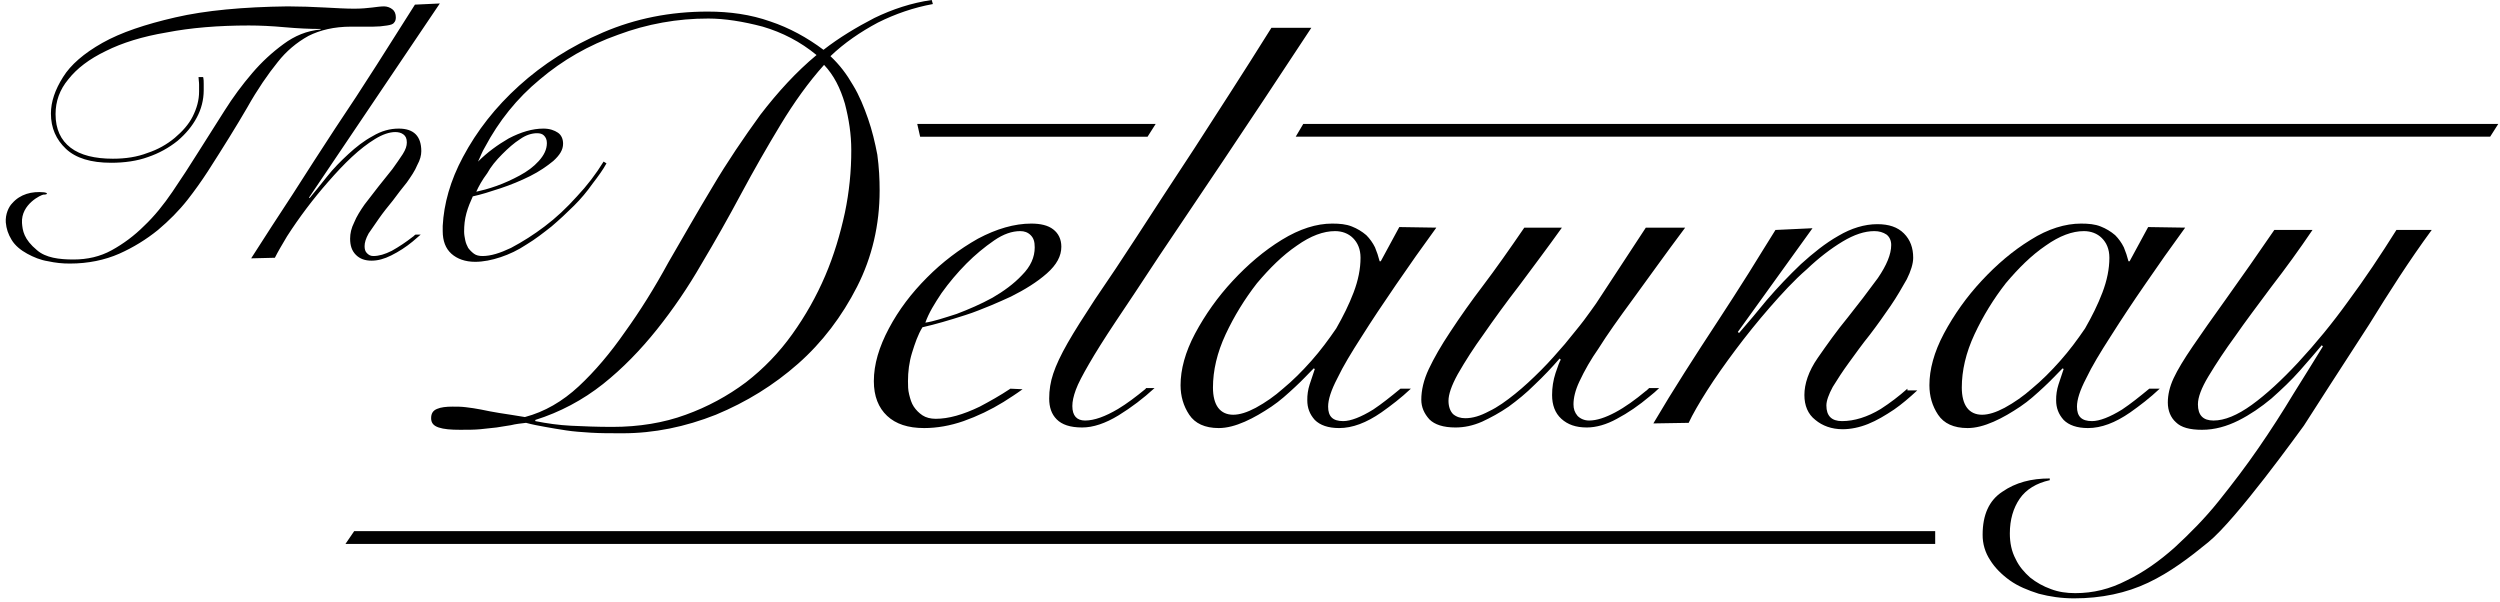 <?xml version="1.0" encoding="UTF-8"?>
<svg width="249px" height="60px" viewBox="0 0 249 60" version="1.1" xmlns="http://www.w3.org/2000/svg" xmlns:xlink="http://www.w3.org/1999/xlink">
    <!-- Generator: Sketch 53.2 (72643) - https://sketchapp.com -->
    <title>logo-light</title>
    <desc>Created with Sketch.</desc>
    <g id="02.-Services" stroke="none" stroke-width="1" fill="none" fill-rule="evenodd">
        <g id="logo-light" fill="#000000" fill-rule="nonzero">
            <path d="M192.745,54.173 L34.41,54.173 L35.275,52.903 L192.745,52.903 L192.745,54.173 Z M248.02,13.615 L129.053,13.615 L129.803,12.346 L248.827,12.346 L248.02,13.615 Z M115.105,12.346 L114.298,13.616 L91.646,13.616 L91.358,12.346 L115.105,12.346 Z M229.46,42.404 C228.942,43.096 222.774,51.692 219.95,54 C218.048,55.558 216.146,57 213.956,58.038 C211.766,59.077 209.286,59.596 206.578,59.596 C205.31,59.596 204.157,59.423 203.062,59.135 C201.967,58.788 200.987,58.385 200.18,57.808 C199.373,57.231 198.681,56.538 198.22,55.788 C197.721,55.036 197.46,54.152 197.47,53.25 C197.47,51.288 198.105,49.846 199.43,48.98 C200.756,48.058 202.312,47.654 204.157,47.654 L204.157,47.827 C202.831,48.115 201.794,48.75 201.16,49.673 C200.526,50.596 200.18,51.75 200.18,53.135 C200.18,54.058 200.353,54.923 200.756,55.673 C201.102,56.423 201.621,57 202.197,57.519 C202.82,58.016 203.521,58.406 204.272,58.673 C205.022,58.962 205.828,59.077 206.693,59.077 C208.48,59.077 210.151,58.673 211.823,57.807 C213.494,57 215.051,55.904 216.607,54.519 C218.106,53.135 219.604,51.635 220.987,49.904 C222.371,48.174 223.697,46.442 224.965,44.596 C226.173,42.844 227.326,41.054 228.423,39.231 C229.518,37.5 230.498,35.885 231.363,34.5 L231.247,34.385 C230.671,35.077 229.922,35.942 229.057,36.923 C228.192,37.903 227.27,38.769 226.233,39.693 C225.195,40.558 224.1,41.308 222.947,41.885 C221.794,42.462 220.584,42.808 219.316,42.808 C218.106,42.808 217.241,42.577 216.722,42.058 C216.203,41.596 215.915,40.904 215.915,40.096 C215.915,39.346 216.088,38.538 216.492,37.673 C216.895,36.808 217.529,35.769 218.394,34.5 C219.258,33.23 220.354,31.673 221.679,29.827 C223.316,27.536 224.93,25.228 226.521,22.904 L230.325,22.904 C229.021,24.832 227.657,26.717 226.233,28.558 C224.907,30.346 223.639,32.019 222.601,33.519 C221.658,34.805 220.773,36.134 219.95,37.5 C219.258,38.654 218.913,39.577 218.913,40.27 C218.913,41.365 219.431,41.885 220.469,41.885 C221.564,41.885 222.832,41.365 224.273,40.327 C225.713,39.288 227.27,37.847 228.884,36.115 C230.659,34.2 232.315,32.177 233.841,30.058 C235.512,27.808 237.126,25.385 238.683,22.904 L242.199,22.904 C239.951,25.962 237.933,29.134 235.974,32.308 C233.899,35.481 229.46,42.404 229.46,42.404 L229.46,42.404 Z M100.638,38.712 C99.6,39.404 98.562,39.981 97.583,40.5 C95.911,41.308 94.47,41.712 93.203,41.712 C92.683,41.712 92.223,41.596 91.876,41.365 C91.533,41.137 91.239,40.843 91.012,40.5 C90.782,40.154 90.666,39.75 90.551,39.288 C90.435,38.827 90.435,38.423 90.435,37.962 C90.435,37.038 90.551,36.058 90.839,35.135 C91.127,34.212 91.415,33.346 91.876,32.596 C93.144,32.308 94.528,31.904 96.142,31.385 C97.064,31.096 97.871,30.75 98.735,30.404 C99.427,30.115 100.061,29.827 100.695,29.538 C102.078,28.846 103.289,28.096 104.269,27.231 C105.249,26.365 105.709,25.5 105.709,24.577 C105.709,23.827 105.422,23.25 104.903,22.847 C104.384,22.442 103.635,22.269 102.713,22.269 C101.041,22.269 99.254,22.789 97.41,23.769 C95.549,24.818 93.842,26.119 92.338,27.635 C90.781,29.192 89.513,30.865 88.533,32.712 C87.553,34.558 87.035,36.288 87.035,37.962 C87.035,39.462 87.495,40.615 88.36,41.423 C89.225,42.231 90.435,42.635 92.05,42.635 C93.317,42.635 94.643,42.404 95.969,41.942 C97.358,41.45 98.692,40.812 99.946,40.038 C100.58,39.635 101.214,39.231 101.848,38.769 L100.638,38.712 L100.638,38.712 Z M93.778,29.192 C94.524,28.146 95.353,27.163 96.257,26.25 C97.106,25.397 98.033,24.624 99.024,23.942 C99.946,23.308 100.81,23.019 101.617,23.019 C102.021,23.019 102.367,23.135 102.655,23.423 C102.943,23.712 103.058,24.058 103.058,24.635 C103.058,25.615 102.655,26.538 101.79,27.404 C100.983,28.269 99.946,29.019 98.85,29.654 C97.698,30.288 96.488,30.808 95.277,31.269 C94.009,31.673 92.972,32.019 92.165,32.135 C92.51,31.154 93.087,30.231 93.778,29.192 L93.778,29.192 Z M86.458,11.827 C86.055,10.673 85.594,9.519 84.96,8.481 C84.326,7.385 83.634,6.461 82.712,5.596 C84.095,4.269 85.709,3.173 87.438,2.25 C89.168,1.385 91.012,0.75 92.914,0.404 L92.799,0 C90.781,0.288 88.879,0.923 87.092,1.788 C85.306,2.712 83.576,3.75 82.02,4.962 C80.406,3.75 78.62,2.769 76.717,2.135 C74.757,1.442 72.683,1.154 70.492,1.154 C66.746,1.154 63.287,1.846 60.06,3.231 C56.832,4.615 54.065,6.404 51.702,8.538 C49.339,10.673 47.494,13.038 46.112,15.635 C44.843,18 44.209,20.308 44.094,22.5 L44.094,23.02 C44.094,24 44.382,24.75 44.958,25.27 C45.535,25.788 46.342,26.077 47.322,26.077 C48.128,26.077 48.993,25.904 49.858,25.615 C50.722,25.327 51.587,24.923 52.451,24.346 C53.316,23.826 54.123,23.192 54.93,22.558 C55.706,21.895 56.455,21.202 57.178,20.481 C57.856,19.806 58.473,19.072 59.022,18.288 C59.599,17.538 60.06,16.904 60.406,16.269 L60.117,16.096 C59.354,17.338 58.466,18.498 57.466,19.558 C56.428,20.712 55.391,21.692 54.238,22.558 C53.183,23.358 52.065,24.071 50.895,24.692 C49.8,25.212 48.878,25.5 48.071,25.5 C47.725,25.5 47.437,25.442 47.206,25.27 C46.986,25.107 46.792,24.912 46.63,24.692 C46.515,24.462 46.4,24.231 46.342,23.942 C46.284,23.654 46.226,23.365 46.226,23.077 C46.226,22.442 46.284,21.865 46.456,21.231 C46.63,20.596 46.86,20.077 47.091,19.558 C47.898,19.385 48.821,19.096 49.858,18.75 C50.865,18.416 51.848,18.011 52.798,17.538 C53.719,17.077 54.468,16.558 55.103,16.038 C55.737,15.462 56.083,14.942 56.083,14.308 C56.083,13.846 55.91,13.442 55.563,13.212 C55.218,12.981 54.757,12.808 54.123,12.808 C53.028,12.808 51.875,13.154 50.665,13.788 C49.569,14.423 48.532,15.173 47.61,16.096 C47.84,15.635 48.013,15.116 48.301,14.654 C49.685,12.058 51.471,9.808 53.777,7.904 C56.025,6 58.62,4.5 61.558,3.462 C64.434,2.387 67.48,1.839 70.55,1.846 C72.164,1.846 74.008,2.135 75.968,2.654 C77.928,3.231 79.715,4.154 81.328,5.481 C79.311,7.154 77.467,9.173 75.738,11.423 C74.066,13.731 72.452,16.096 70.953,18.635 C69.455,21.115 68.013,23.654 66.573,26.135 C65.19,28.673 63.749,30.981 62.25,33.058 C60.809,35.135 59.253,36.981 57.639,38.481 C56.025,39.981 54.239,41.019 52.279,41.538 C51.299,41.365 50.434,41.25 49.742,41.135 C49.124,41.035 48.51,40.919 47.898,40.788 C47.402,40.692 46.901,40.615 46.399,40.558 C45.939,40.5 45.535,40.5 45.074,40.5 C44.44,40.5 43.921,40.558 43.517,40.73 C43.114,40.904 42.941,41.192 42.941,41.654 C42.941,42.115 43.171,42.404 43.691,42.577 C44.209,42.75 44.901,42.807 45.823,42.807 C46.573,42.807 47.263,42.807 47.84,42.75 C48.417,42.692 48.935,42.635 49.454,42.577 C49.915,42.519 50.434,42.404 50.895,42.347 C51.356,42.231 51.875,42.173 52.394,42.115 C53.028,42.288 53.662,42.404 54.296,42.519 C54.93,42.635 55.622,42.75 56.371,42.865 C57.121,42.981 57.927,43.038 58.849,43.096 C59.772,43.154 60.809,43.154 62.019,43.154 C65.132,43.154 68.244,42.519 71.299,41.308 C74.354,40.038 77.063,38.365 79.484,36.231 C81.904,34.096 83.864,31.5 85.364,28.558 C86.862,25.615 87.611,22.385 87.611,18.981 C87.611,17.827 87.553,16.673 87.381,15.404 C87.15,14.192 86.861,12.981 86.458,11.827 Z M50.031,15.347 C50.607,14.769 51.183,14.25 51.817,13.847 C52.394,13.442 52.97,13.269 53.489,13.269 C53.777,13.269 54.008,13.327 54.181,13.5 C54.353,13.673 54.469,13.904 54.469,14.25 C54.469,14.885 54.181,15.462 53.662,16.038 C53.143,16.615 52.509,17.077 51.76,17.481 C51.01,17.885 50.261,18.231 49.454,18.519 C48.647,18.808 47.956,18.981 47.437,19.096 C47.667,18.576 48.013,17.942 48.532,17.25 C48.878,16.615 49.397,15.98 50.031,15.346 L50.031,15.347 Z M84.153,21.173 C83.692,23.308 83.058,25.443 82.193,27.462 C81.313,29.518 80.212,31.471 78.908,33.288 C77.614,35.102 76.061,36.716 74.297,38.077 C72.47,39.445 70.45,40.534 68.302,41.307 C66.112,42.115 63.633,42.519 60.982,42.519 C59.483,42.519 58.1,42.462 56.89,42.404 C55.68,42.346 54.469,42.174 53.316,41.942 L53.316,41.827 C55.764,41.057 58.049,39.844 60.06,38.25 C62.02,36.692 63.806,34.846 65.42,32.827 C67.063,30.77 68.546,28.59 69.858,26.307 C71.24,23.993 72.566,21.646 73.835,19.269 C75.082,16.947 76.39,14.658 77.755,12.404 C79.081,10.212 80.522,8.192 82.078,6.462 C83.058,7.5 83.692,8.769 84.153,10.327 C84.556,11.885 84.787,13.385 84.787,14.942 C84.793,17.035 84.581,19.124 84.153,21.173 L84.153,21.173 Z M30.722,3.577 C31.874,3 33.258,2.654 34.987,2.654 L37.177,2.654 C37.64,2.654 38.103,2.615 38.56,2.538 C38.906,2.481 39.137,2.423 39.252,2.25 C39.367,2.135 39.425,1.962 39.425,1.73 C39.425,1.385 39.31,1.096 39.079,0.923 C38.848,0.744 38.565,0.643 38.272,0.635 C37.926,0.635 37.522,0.692 37.062,0.75 C36.601,0.808 35.967,0.865 35.275,0.865 C34.468,0.865 33.488,0.808 32.393,0.75 C31.146,0.679 29.896,0.641 28.647,0.635 C24.208,0.692 20.462,1.038 17.465,1.731 C14.467,2.423 12.047,3.231 10.202,4.269 C8.358,5.308 7.032,6.462 6.282,7.673 C5.476,8.943 5.072,10.153 5.072,11.308 C5.072,12.75 5.591,13.904 6.571,14.827 C7.551,15.75 9.049,16.212 11.067,16.212 C12.392,16.212 13.66,16.038 14.756,15.635 C15.823,15.272 16.818,14.725 17.696,14.019 C18.502,13.327 19.136,12.577 19.597,11.712 C20.048,10.879 20.286,9.947 20.29,9 L20.29,8.365 C20.29,8.135 20.29,7.904 20.232,7.673 L19.772,7.673 C19.772,7.903 19.829,8.135 19.829,8.423 L19.829,9.115 C19.829,9.981 19.599,10.788 19.195,11.596 C18.791,12.404 18.157,13.096 17.408,13.731 C16.608,14.398 15.688,14.907 14.698,15.231 C13.661,15.635 12.508,15.808 11.241,15.808 C9.454,15.808 8.013,15.462 7.033,14.712 C6.053,13.962 5.534,12.865 5.534,11.365 C5.534,10.096 5.938,8.942 6.802,7.904 C7.667,6.808 8.877,5.884 10.549,5.077 C12.163,4.269 14.18,3.635 16.601,3.231 C18.964,2.769 21.731,2.538 24.786,2.538 C25.881,2.538 27.091,2.596 28.359,2.712 C29.627,2.827 30.838,2.885 31.933,2.885 L31.933,2.942 C30.55,3.058 29.339,3.577 28.244,4.385 C27.097,5.221 26.053,6.189 25.132,7.269 C24.118,8.449 23.194,9.702 22.365,11.019 C21.5,12.404 20.635,13.731 19.771,15.115 C18.933,16.459 18.068,17.786 17.177,19.096 C16.313,20.366 15.391,21.519 14.353,22.5 C13.373,23.48 12.278,24.288 11.125,24.923 C9.973,25.558 8.705,25.846 7.321,25.846 C5.881,25.846 4.554,25.673 3.69,24.923 C2.364,23.827 2.249,22.962 2.191,22.212 C2.076,20.308 4.151,19.385 4.324,19.385 C4.785,19.385 4.785,19.212 4.382,19.154 C3.172,19.038 2.018,19.327 1.212,20.25 C0.866,20.596 0.52,21.346 0.577,22.154 C0.635,22.788 0.807,23.308 1.154,23.884 C1.5,24.462 2.076,24.924 2.71,25.269 C3.344,25.615 4.036,25.904 4.785,26.019 C5.504,26.178 6.239,26.256 6.975,26.25 C8.762,26.25 10.434,25.904 11.875,25.27 C13.26,24.654 14.558,23.858 15.736,22.904 C16.832,21.981 17.811,21 18.676,19.904 C19.389,18.991 20.062,18.048 20.693,17.077 C22.25,14.654 23.575,12.519 24.613,10.731 C25.65,8.885 26.688,7.385 27.668,6.173 C28.502,5.111 29.541,4.228 30.723,3.577 L30.722,3.577 Z M37.753,21.75 C38.157,21.173 38.618,20.596 39.137,19.962 C39.597,19.327 40.059,18.75 40.52,18.173 C40.924,17.596 41.327,17.019 41.558,16.443 C41.846,15.923 41.961,15.462 41.961,15.058 C41.961,13.558 41.211,12.808 39.713,12.808 C38.849,12.808 37.984,13.038 37.119,13.558 C36.255,14.019 35.448,14.654 34.699,15.346 C33.949,16.038 33.2,16.788 32.566,17.596 C31.932,18.404 31.356,19.096 30.836,19.731 L30.779,19.673 L43.806,0.346 L41.327,0.462 C40.117,2.365 38.849,4.385 37.523,6.462 C36.167,8.595 34.783,10.711 33.373,12.808 C31.99,14.942 30.549,17.135 29.165,19.327 C27.767,21.452 26.384,23.587 25.015,25.731 L27.378,25.673 C27.667,25.096 28.07,24.403 28.588,23.538 C29.816,21.631 31.184,19.818 32.681,18.115 C33.488,17.192 34.237,16.385 35.044,15.635 C35.851,14.885 36.601,14.308 37.35,13.846 C38.1,13.385 38.791,13.154 39.367,13.154 C39.656,13.154 39.944,13.212 40.174,13.384 C40.404,13.558 40.52,13.788 40.52,14.192 C40.52,14.538 40.405,14.885 40.117,15.346 C39.828,15.808 39.483,16.269 39.079,16.846 C38.625,17.428 38.164,18.005 37.696,18.576 C37.235,19.154 36.774,19.788 36.313,20.366 C35.909,20.942 35.506,21.576 35.275,22.154 C34.987,22.731 34.872,23.25 34.872,23.769 C34.872,24.462 35.044,24.981 35.448,25.385 C35.851,25.788 36.37,25.962 37.004,25.962 C37.638,25.962 38.272,25.788 38.964,25.442 C39.725,25.063 40.441,24.599 41.097,24.058 C41.385,23.827 41.615,23.596 41.903,23.365 L41.385,23.365 C41.269,23.423 41.212,23.538 41.097,23.596 C40.442,24.11 39.748,24.573 39.022,24.981 C38.33,25.327 37.753,25.5 37.177,25.5 C36.889,25.5 36.716,25.385 36.543,25.212 C36.37,25.038 36.313,24.808 36.313,24.519 C36.313,24.173 36.428,23.769 36.716,23.25 C37.004,22.846 37.35,22.327 37.753,21.75 L37.753,21.75 Z M139.486,38.712 C138.506,39.519 137.642,40.212 136.777,40.788 C135.567,41.538 134.529,41.942 133.78,41.942 C132.742,41.942 132.281,41.481 132.281,40.5 C132.281,39.808 132.569,38.885 133.203,37.673 C133.78,36.462 134.587,35.135 135.624,33.519 C136.604,31.962 137.757,30.231 139.025,28.385 C140.339,26.46 141.685,24.555 143.06,22.673 L139.37,22.615 L137.526,26.019 L137.411,26.019 C137.292,25.547 137.138,25.084 136.95,24.635 C136.729,24.187 136.437,23.778 136.085,23.423 C135.657,23.056 135.17,22.764 134.645,22.558 C134.068,22.327 133.434,22.269 132.685,22.269 C131.128,22.269 129.457,22.789 127.67,23.885 C125.883,24.981 124.27,26.365 122.77,27.981 C121.3,29.562 120.041,31.327 119.024,33.231 C118.044,35.077 117.584,36.808 117.584,38.365 C117.584,39.462 117.872,40.442 118.448,41.308 C119.024,42.173 120.004,42.635 121.388,42.635 C122.194,42.635 123.059,42.404 123.981,42 C124.903,41.596 125.768,41.077 126.633,40.5 C127.497,39.923 128.247,39.23 128.996,38.538 C129.746,37.846 130.322,37.212 130.84,36.692 L130.956,36.75 L130.436,38.308 C130.275,38.811 130.198,39.337 130.206,39.865 C130.206,40.615 130.436,41.25 130.956,41.827 C131.474,42.347 132.281,42.635 133.376,42.635 C134.702,42.635 136.086,42.115 137.584,41.077 C138.564,40.385 139.544,39.635 140.524,38.712 L139.486,38.712 L139.486,38.712 Z M130.61,35.942 C129.687,36.981 128.765,37.904 127.785,38.712 C126.957,39.447 126.048,40.085 125.076,40.615 C124.212,41.077 123.463,41.308 122.828,41.308 C122.194,41.308 121.676,41.077 121.33,40.615 C120.984,40.154 120.811,39.462 120.811,38.596 C120.811,36.923 121.215,35.135 122.079,33.288 C122.923,31.485 123.968,29.782 125.192,28.212 C126.46,26.712 127.728,25.442 129.169,24.462 C130.552,23.481 131.82,23.019 132.973,23.019 C133.665,23.019 134.299,23.25 134.76,23.712 C135.22,24.173 135.509,24.808 135.509,25.673 C135.509,26.769 135.279,27.923 134.817,29.135 C134.357,30.346 133.78,31.5 133.088,32.712 C132.338,33.808 131.532,34.904 130.61,35.942 L130.61,35.942 Z M114.125,38.712 C113.145,39.519 112.223,40.212 111.358,40.731 C110.09,41.481 108.995,41.885 108.073,41.885 C107.266,41.885 106.805,41.423 106.805,40.442 C106.805,39.981 106.92,39.462 107.151,38.827 C107.381,38.192 107.842,37.327 108.476,36.231 C109.11,35.135 109.975,33.75 111.128,32.019 C112.281,30.289 113.722,28.154 115.451,25.5 C117.238,22.846 119.371,19.673 121.849,15.98 C124.327,12.288 127.267,7.846 130.609,2.77 L126.633,2.77 C123.751,7.385 121.157,11.365 118.967,14.77 C116.719,18.173 114.817,21.115 113.203,23.596 C111.847,25.69 110.463,27.767 109.053,29.826 C107.958,31.5 107.035,32.942 106.343,34.154 C105.653,35.365 105.191,36.346 104.903,37.212 C104.633,38.011 104.497,38.849 104.499,39.692 C104.499,40.558 104.729,41.25 105.249,41.769 C105.767,42.289 106.574,42.577 107.785,42.577 C108.88,42.577 110.09,42.173 111.416,41.365 C112.692,40.578 113.888,39.67 114.99,38.654 L114.125,38.654 L114.125,38.712 L114.125,38.712 Z M164.213,38.712 C164.098,38.769 164.04,38.885 163.925,38.942 C162.887,39.808 161.85,40.558 160.87,41.077 C159.89,41.597 159.026,41.885 158.276,41.885 C157.816,41.885 157.412,41.712 157.124,41.423 C156.835,41.077 156.72,40.731 156.72,40.269 C156.72,39.635 156.893,38.885 157.297,38.019 C157.834,36.87 158.47,35.769 159.199,34.731 C160.063,33.346 161.216,31.731 162.657,29.769 C164.097,27.808 165.769,25.442 167.844,22.673 L163.925,22.673 L158.968,30.231 C158.68,30.635 158.276,31.211 157.758,31.904 C157.238,32.596 156.548,33.404 155.856,34.269 C155.106,35.135 154.356,36 153.492,36.865 C152.628,37.731 151.763,38.538 150.899,39.231 C150.034,39.923 149.169,40.558 148.305,40.961 C147.44,41.423 146.691,41.654 145.942,41.654 C145.481,41.654 145.077,41.538 144.732,41.25 C144.443,40.962 144.27,40.5 144.27,39.923 C144.27,39.288 144.558,38.423 145.192,37.269 C145.966,35.916 146.812,34.607 147.728,33.346 C148.766,31.846 149.976,30.173 151.36,28.385 C152.685,26.596 154.126,24.692 155.567,22.673 L151.821,22.673 C150.322,24.865 148.939,26.827 147.671,28.5 C146.542,29.981 145.466,31.502 144.443,33.058 C143.521,34.442 142.829,35.654 142.31,36.75 C141.792,37.846 141.561,38.885 141.561,39.808 C141.561,40.558 141.849,41.192 142.368,41.769 C142.887,42.289 143.751,42.577 144.962,42.577 C145.826,42.577 146.691,42.404 147.613,42 C148.478,41.596 149.343,41.135 150.265,40.5 C151.129,39.865 151.994,39.173 152.858,38.308 C153.728,37.485 154.555,36.619 155.337,35.712 L155.452,35.827 C155.337,36 155.164,36.462 154.933,37.154 C154.702,37.862 154.585,38.602 154.588,39.346 C154.588,40.326 154.876,41.135 155.51,41.712 C156.144,42.288 156.95,42.577 158.046,42.577 C158.968,42.577 160.006,42.288 161.043,41.712 C162.138,41.135 163.233,40.385 164.328,39.462 C164.617,39.231 164.963,38.942 165.251,38.654 L164.213,38.654 L164.213,38.712 L164.213,38.712 Z M189.978,38.712 C189.147,39.452 188.261,40.127 187.326,40.731 C186.001,41.538 184.675,41.942 183.465,41.942 C182.427,41.942 181.908,41.423 181.908,40.385 C181.908,39.923 182.138,39.288 182.542,38.538 C183.003,37.788 183.522,36.981 184.156,36.115 C184.79,35.25 185.482,34.269 186.231,33.346 C186.981,32.366 187.672,31.385 188.306,30.462 C188.94,29.538 189.459,28.615 189.92,27.808 C190.324,27 190.554,26.25 190.554,25.673 C190.554,24.693 190.266,23.885 189.632,23.25 C188.998,22.615 188.133,22.327 186.981,22.327 C185.713,22.327 184.387,22.731 183.119,23.481 C181.793,24.231 180.583,25.211 179.372,26.308 C178.18,27.443 177.046,28.637 175.972,29.885 C175.068,30.996 174.145,32.092 173.205,33.173 L173.09,33.058 L180.525,22.731 L176.836,22.904 C176.029,24.174 175.165,25.615 174.185,27.174 C173.162,28.798 172.124,30.413 171.072,32.019 C169.964,33.703 168.869,35.395 167.787,37.096 C166.72,38.77 165.683,40.463 164.674,42.173 L168.19,42.115 C168.594,41.25 169.228,40.154 170.035,38.885 C170.842,37.615 171.822,36.231 172.859,34.846 C173.94,33.401 175.074,31.996 176.259,30.635 C177.47,29.25 178.681,27.923 179.949,26.827 C181.159,25.673 182.369,24.75 183.522,24.057 C184.675,23.365 185.712,23.019 186.692,23.019 C187.153,23.019 187.557,23.135 187.902,23.365 C188.191,23.596 188.364,23.942 188.364,24.404 C188.364,25.327 187.903,26.424 187.038,27.692 C186.066,29.02 185.067,30.328 184.041,31.615 C182.946,32.942 181.966,34.327 181.044,35.654 C180.122,36.981 179.718,38.25 179.718,39.346 C179.718,40.385 180.064,41.25 180.813,41.826 C181.505,42.404 182.427,42.75 183.523,42.75 C184.329,42.75 185.193,42.577 186.058,42.23 C186.923,41.885 187.788,41.365 188.652,40.788 C189.402,40.269 190.151,39.635 190.958,38.885 L189.978,38.885 L189.978,38.712 L189.978,38.712 Z" id="Shape"></path>
            <path d="M214.07,38.712 C213.091,39.519 212.226,40.212 211.362,40.788 C210.152,41.538 209.114,41.942 208.365,41.942 C207.327,41.942 206.866,41.481 206.866,40.5 C206.866,39.808 207.154,38.885 207.788,37.673 C208.365,36.462 209.172,35.135 210.209,33.519 C211.308,31.785 212.442,30.074 213.609,28.385 C214.923,26.46 216.269,24.555 217.644,22.673 L213.956,22.615 L212.111,26.019 L211.996,26.019 C211.877,25.547 211.723,25.084 211.535,24.635 C211.314,24.187 211.022,23.778 210.67,23.423 C210.242,23.056 209.755,22.764 209.23,22.558 C208.653,22.327 208.019,22.269 207.27,22.269 C205.713,22.269 203.984,22.789 202.255,23.885 C200.468,24.981 198.855,26.365 197.355,27.981 C195.885,29.562 194.626,31.327 193.609,33.231 C192.629,35.077 192.169,36.808 192.169,38.365 C192.169,39.462 192.456,40.442 193.033,41.308 C193.609,42.173 194.589,42.635 195.973,42.635 C196.779,42.635 197.643,42.404 198.566,42 C199.488,41.596 200.353,41.077 201.217,40.5 C202.082,39.923 202.831,39.23 203.581,38.538 C204.33,37.846 204.906,37.212 205.425,36.692 L205.54,36.75 L205.022,38.308 C204.861,38.811 204.783,39.337 204.791,39.865 C204.791,40.615 205.021,41.25 205.541,41.827 C206.059,42.347 206.866,42.635 207.961,42.635 C209.287,42.635 210.671,42.115 212.169,41.077 C213.149,40.385 214.129,39.635 215.109,38.712 L214.071,38.712 L214.07,38.712 Z M205.194,35.942 C204.272,36.981 203.35,37.904 202.37,38.712 C201.542,39.447 200.633,40.085 199.661,40.615 C198.797,41.077 198.047,41.308 197.413,41.308 C196.779,41.308 196.26,41.077 195.915,40.615 C195.569,40.154 195.395,39.462 195.395,38.596 C195.395,36.923 195.799,35.135 196.664,33.288 C197.508,31.485 198.552,29.782 199.776,28.212 C201.044,26.712 202.312,25.442 203.753,24.462 C205.137,23.481 206.405,23.019 207.558,23.019 C208.249,23.019 208.883,23.25 209.344,23.712 C209.806,24.173 210.094,24.808 210.094,25.673 C210.094,26.769 209.864,27.923 209.402,29.135 C208.941,30.346 208.365,31.5 207.672,32.712 C206.924,33.808 206.117,34.904 205.194,35.942 L205.194,35.942 Z" id="Shape"></path>
        </g>
    </g>
</svg>